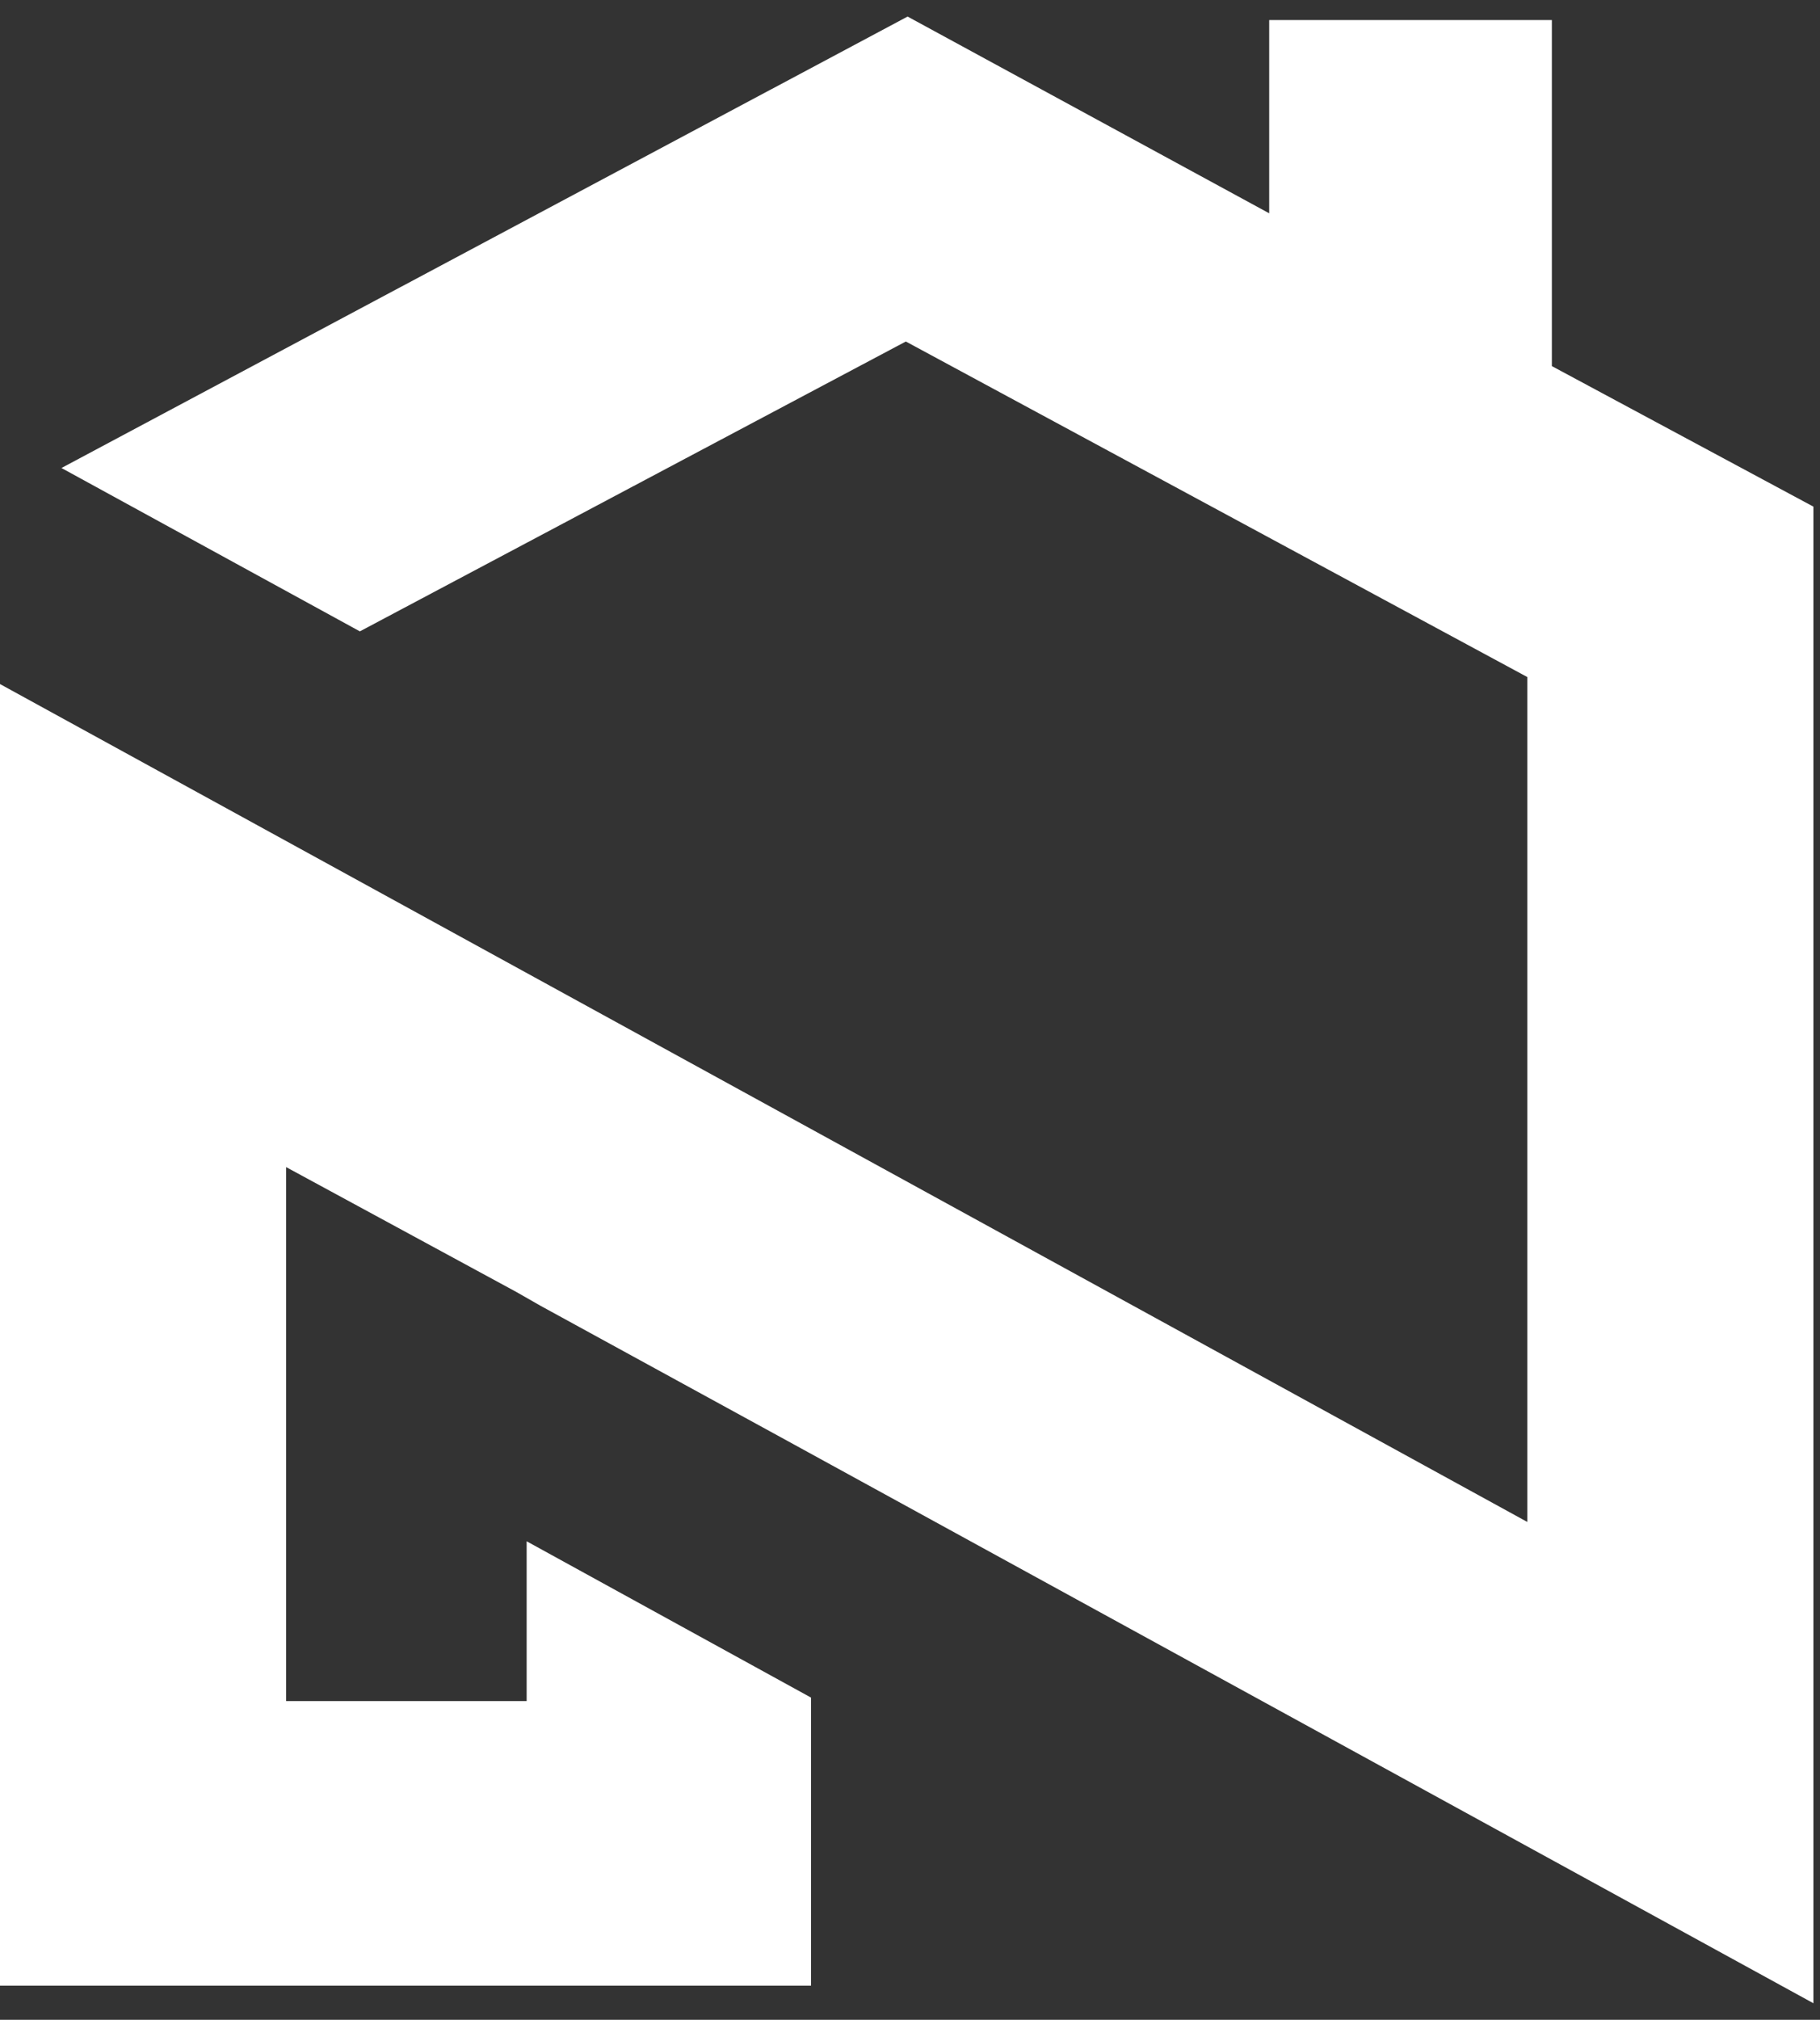 <svg width="55" height="61" viewBox="0 0 55 61" fill="none" xmlns="http://www.w3.org/2000/svg">
<rect x="0" y="0" width="55" height="61" fill="#333333" stroke="none"/>
<path d="M54.801 60.5V15.301L46.897 11.057V0.606H38.355V6.442L27.427 0.5L1.857 14.134L10.875 19.068L27.374 10.314L46.154 20.447V45.964L0 20.659V59.969H24.509V51.269L15.915 46.548V51.375H8.647V35.248L15.597 39.015L16.34 39.439L23.713 43.471L54.801 60.5Z" fill="white"/>
</svg>
